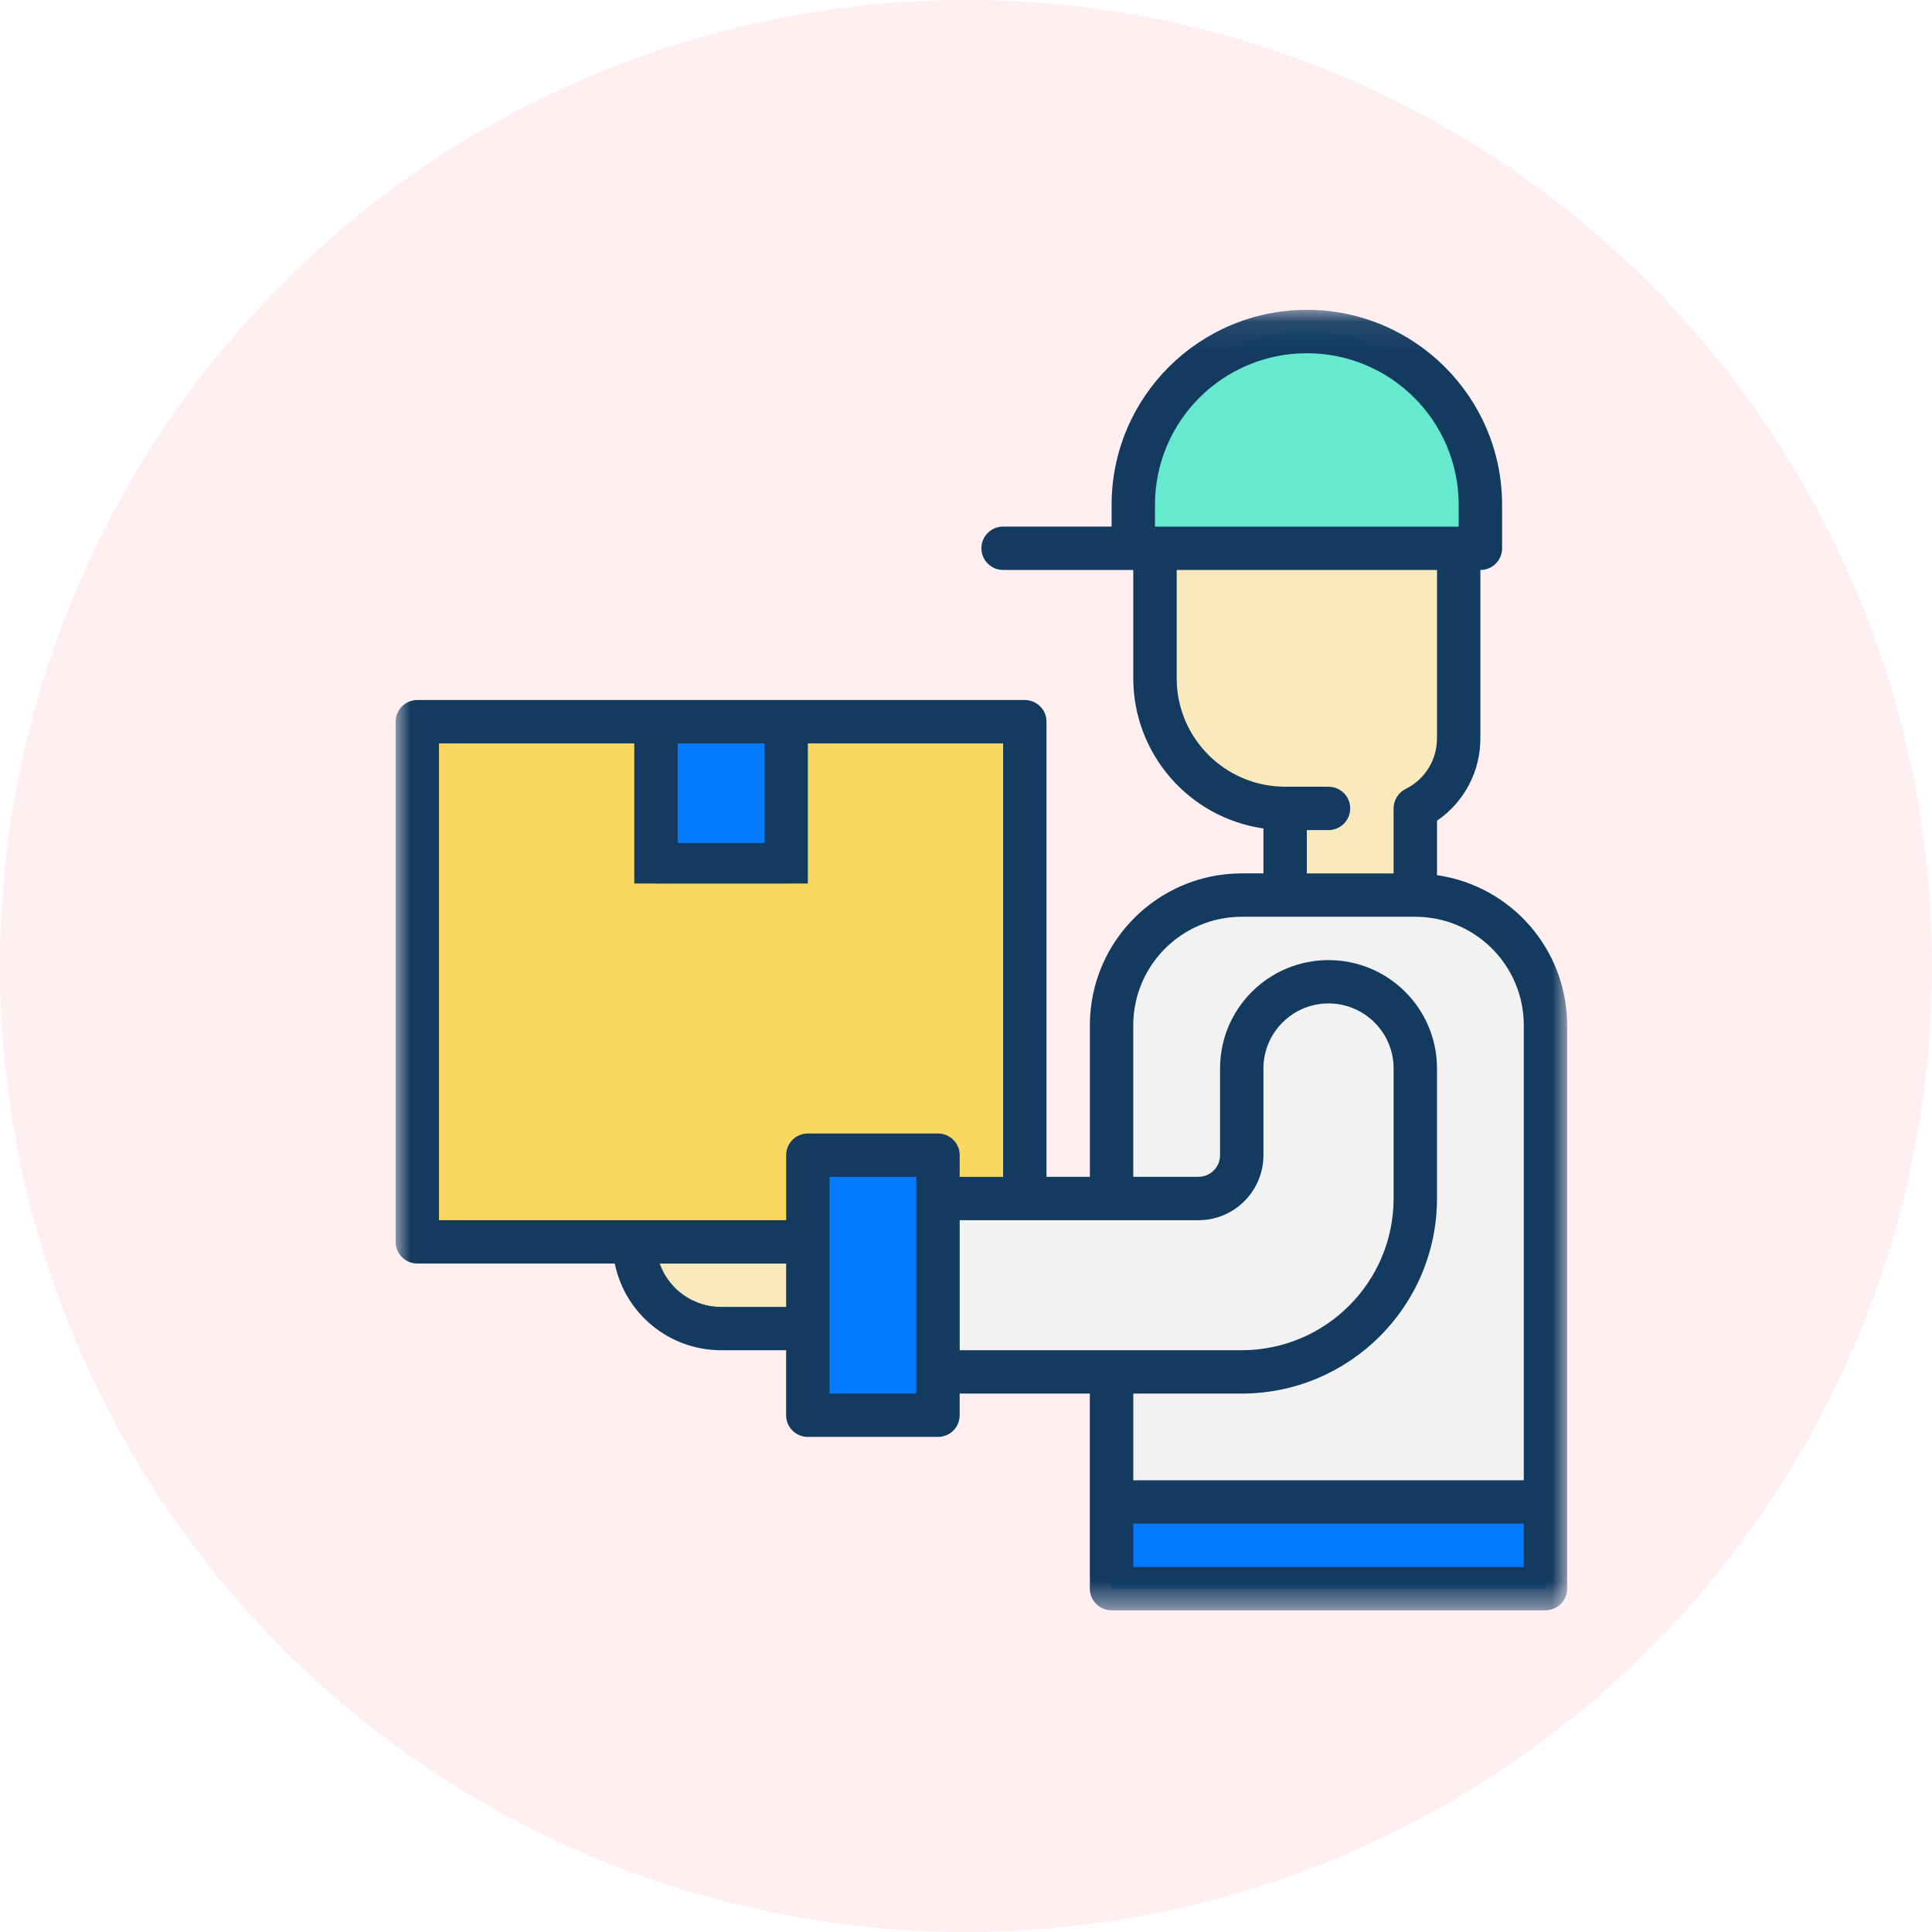 <svg xmlns="http://www.w3.org/2000/svg" xmlns:xlink="http://www.w3.org/1999/xlink" width="66" height="66" viewBox="0 0 66 66">
    <defs>
        <path id="3e1kkw4y7a" d="M0 44.511L40.021 44.511 40.021 0.086 0 0.086z"/>
    </defs>
    <g fill="none" fill-rule="evenodd">
        <g>
            <g transform="translate(-493 -1410) translate(493 1410)">
                <circle cx="33" cy="33" r="33" fill="#FA6075" opacity=".1"/>
                <g>
                    <g>
                        <path fill="#FAD760" d="M0.489 32.283L21.033 32.283 21.033 14.185 0.489 14.185z" transform="matrix(-1 0 0 1 65 3) matrix(-1 0 0 1 51.484 7.5)"/>
                        <g transform="matrix(-1 0 0 1 65 3) matrix(-1 0 0 1 51.484 7.5)">
                            <path fill="#F9E9BD" d="M34.833 17.116c.908-.454 1.482-1.382 1.482-2.396V8.23H25.94v4.443c0 2.454 1.99 4.443 4.446 4.443v2.961h4.447v-2.961z"/>
                            <path fill="#F2F2F2" d="M34.833 20.077h-5.93c-2.455 0-4.446 1.99-4.446 4.443v16.289H39.28v-16.29c0-2.453-1.991-4.442-4.447-4.442"/>
                            <path fill="#F2F2F2" d="M34.833 30.443v-4.442c0-1.636-1.327-2.962-2.964-2.962-1.638 0-2.965 1.326-2.965 2.962v2.961c0 .818-.663 1.481-1.482 1.481h-8.894v5.923h10.376c3.274 0 5.929-2.652 5.929-5.923"/>
                            <mask id="7rpxj0iv7b" fill="#fff">
                                <use xlink:href="#3e1kkw4y7a"/>
                            </mask>
                            <path fill="#037AFF" d="M14.081 37.847L18.528 37.847 18.528 28.962 14.081 28.962z" mask="url(#7rpxj0iv7b)"/>
                            <path fill="#67E9D0" d="M37.056 8.23V6.75c0-3.271-2.654-5.923-5.929-5.923-3.274 0-5.929 2.652-5.929 5.923v1.48h11.858z" mask="url(#7rpxj0iv7b)"/>
                            <path fill="#037AFF" d="M13.34 19.683L13.34 14.154 8.894 14.154 8.894 19.683z" mask="url(#7rpxj0iv7b)"/>
                            <path fill="#F9E9BD" d="M8.152 31.924c0 1.635 1.328 2.962 2.965 2.962h2.964v-2.962H8.152z" mask="url(#7rpxj0iv7b)"/>
                            <path fill="#037AFF" d="M24.457 43.77L39.28 43.77 39.28 40.809 24.457 40.809z" mask="url(#7rpxj0iv7b)"/>
                            <path fill="#133B60" d="M25.198 43.03h13.34v-1.48h-13.34v1.48zm3.706-5.923c3.682-.004 6.666-2.985 6.67-6.664v-4.442c0-2.045-1.659-3.702-3.705-3.702-2.047 0-3.706 1.657-3.706 3.702v2.961c0 .41-.332.74-.741.74h-2.224V24.52c.003-2.044 1.66-3.7 3.706-3.702h5.929c2.045.002 3.703 1.658 3.706 3.702v15.548h-13.34v-2.961h3.705zm-9.635-5.923h8.153c1.228 0 2.223-.995 2.223-2.222v-2.961c0-1.227.996-2.222 2.224-2.222 1.227 0 2.223.995 2.223 2.222v4.442c-.003 2.861-2.324 5.18-5.188 5.183h-9.635v-4.442zm-4.446 5.923h2.964v-7.404h-2.964v7.404zm-3.706-2.962c-.942 0-1.781-.594-2.097-1.48h4.32v1.48h-2.223zm-9.635-19.25h6.67v4.788h5.93v-4.788h6.67v14.808h-1.483v-.74c0-.41-.332-.741-.74-.741H14.08c-.409 0-.74.332-.74.74v2.222H1.481v-16.29zm11.117 0v3.404H9.635v-3.404h2.964zm19.27 1.48h-1.483c-2.045-.002-3.703-1.658-3.705-3.702V8.971h8.893v5.75c.003.734-.413 1.406-1.073 1.732-.25.126-.41.382-.41.663v2.221h-2.964v-1.48h.742c.409 0 .74-.333.74-.741 0-.409-.331-.74-.74-.74zm-5.93-9.625c0-2.862 2.323-5.183 5.188-5.183 2.866 0 5.188 2.32 5.188 5.183v.74H25.94v-.74zm9.635 10.787c.93-.635 1.485-1.689 1.482-2.814V8.971c.41 0 .742-.331.742-.74V6.75c0-3.681-2.987-6.665-6.67-6.665-3.684 0-6.67 2.984-6.67 6.664v.74h-3.706c-.41 0-.742.332-.742.74 0 .41.333.741.742.741h4.446v3.702c.004 2.576 1.896 4.76 4.447 5.13v1.534h-.741c-2.864.003-5.185 2.322-5.188 5.183v5.183h-1.482V14.154c0-.409-.332-.74-.741-.74H.74c-.409 0-.741.331-.741.74v17.77c0 .409.332.74.741.74h6.745c.354 1.723 1.87 2.96 3.63 2.962h2.224v2.221c0 .409.332.74.741.74h4.447c.41 0 .741-.331.741-.74v-.74h4.447v6.663c0 .41.332.74.741.74H39.28c.409 0 .74-.33.74-.74V24.52c-.004-2.574-1.897-4.754-4.446-5.124v-1.859z" mask="url(#7rpxj0iv7b)"/>
                        </g>
                    </g>
                </g>
            </g>
        </g>
    </g>
</svg>
